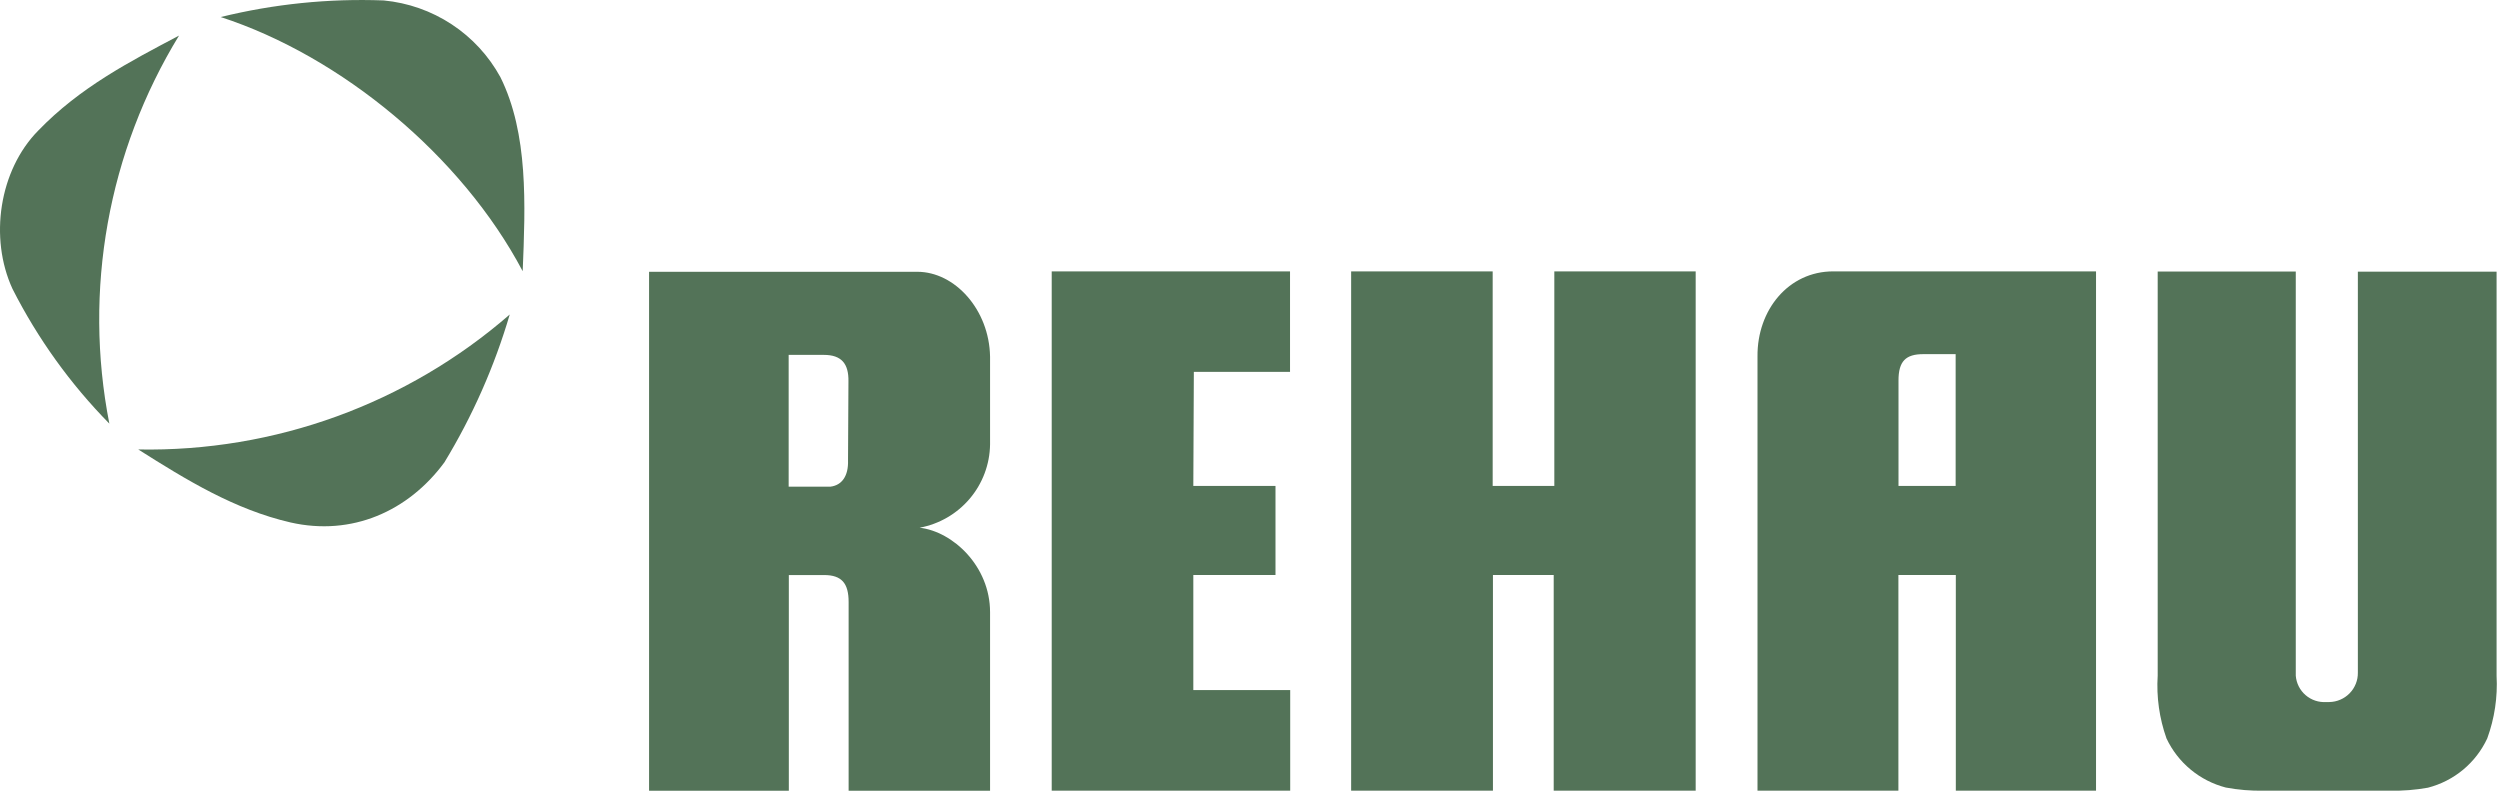 <svg width="158" height="51" viewBox="0 0 158 51" fill="none" xmlns="http://www.w3.org/2000/svg">
<g opacity="0.8" clip-path="url(#clip0)">
<path d="M11.314 2.249C8.214 3.887 5.052 5.519 2.408 8.262C-0.052 10.766 -0.692 15.036 0.789 18.256C2.38 21.392 4.445 24.265 6.911 26.774C5.258 18.337 6.828 9.589 11.314 2.249V2.249Z" fill="#28502E"/>
<path d="M8.737 28.406C11.782 30.332 14.826 32.204 18.366 33.02C22.229 33.897 25.803 32.32 28.085 29.222C29.862 26.299 31.25 23.158 32.215 19.877C25.72 25.526 17.352 28.566 8.737 28.406V28.406Z" fill="#28502E"/>
<path d="M31.625 4.875C30.887 3.527 29.829 2.38 28.543 1.535C27.257 0.69 25.783 0.173 24.25 0.028C20.784 -0.104 17.316 0.249 13.948 1.077C21.556 3.548 29.176 9.839 33.034 17.14C33.206 12.937 33.395 8.44 31.625 4.875Z" fill="#28502E"/>
<path d="M157.194 46.668C157.656 45.401 157.857 44.055 157.784 42.709V17.168H149.017V42.509C149.021 42.75 148.977 42.989 148.888 43.212C148.799 43.436 148.667 43.64 148.499 43.813C148.331 43.986 148.131 44.124 147.909 44.219C147.688 44.315 147.45 44.366 147.208 44.369H147.019C146.543 44.401 146.073 44.244 145.712 43.932C145.351 43.62 145.129 43.178 145.093 42.703V17.163H136.366V42.703C136.281 44.049 136.471 45.397 136.922 46.668C137.28 47.428 137.801 48.1 138.449 48.636C139.096 49.173 139.854 49.56 140.668 49.772C141.452 49.918 142.248 49.985 143.045 49.972H151.054C151.855 49.987 152.654 49.923 153.442 49.783C154.26 49.573 155.02 49.184 155.669 48.646C156.317 48.107 156.838 47.432 157.194 46.668V46.668Z" fill="#28502E"/>
<path d="M115.86 17.151C113.027 17.151 111.051 19.594 111.074 22.515V49.971H119.979V36.34H123.608V49.971H132.469V17.151H115.86ZM123.597 30.71H119.985V24.047C119.985 22.831 120.441 22.382 121.549 22.382H123.597V30.71Z" fill="#28502E"/>
<path d="M98.233 17.151V30.71H94.337V17.151H85.392V49.971H94.354V36.34H98.194V49.971H107.167V17.151H98.233Z" fill="#28502E"/>
<path d="M75.451 23.503H81.53V17.151H66.468V49.971H81.541V43.614H75.418V36.34H80.611V30.71H75.418L75.451 23.503Z" fill="#28502E"/>
<path d="M58.12 33.351C59.357 33.123 60.476 32.474 61.288 31.515C62.1 30.557 62.554 29.347 62.572 28.093V22.54C62.522 19.57 60.346 17.177 57.975 17.177H41.021V49.975H49.854V36.343H52.081C53.194 36.343 53.633 36.86 53.633 38.048V49.975H62.572V38.687C62.572 35.788 60.229 33.595 58.12 33.351ZM53.595 29.092C53.628 30.081 53.211 30.669 52.481 30.758H49.843V22.429H52.069C53.183 22.429 53.639 22.985 53.622 24.095L53.595 29.092Z" fill="#28502E"/>
</g>
<defs>
<clipPath id="clip0">
<rect width="157.802" height="49.982" fill="white"/>
</clipPath>
</defs>
</svg>
